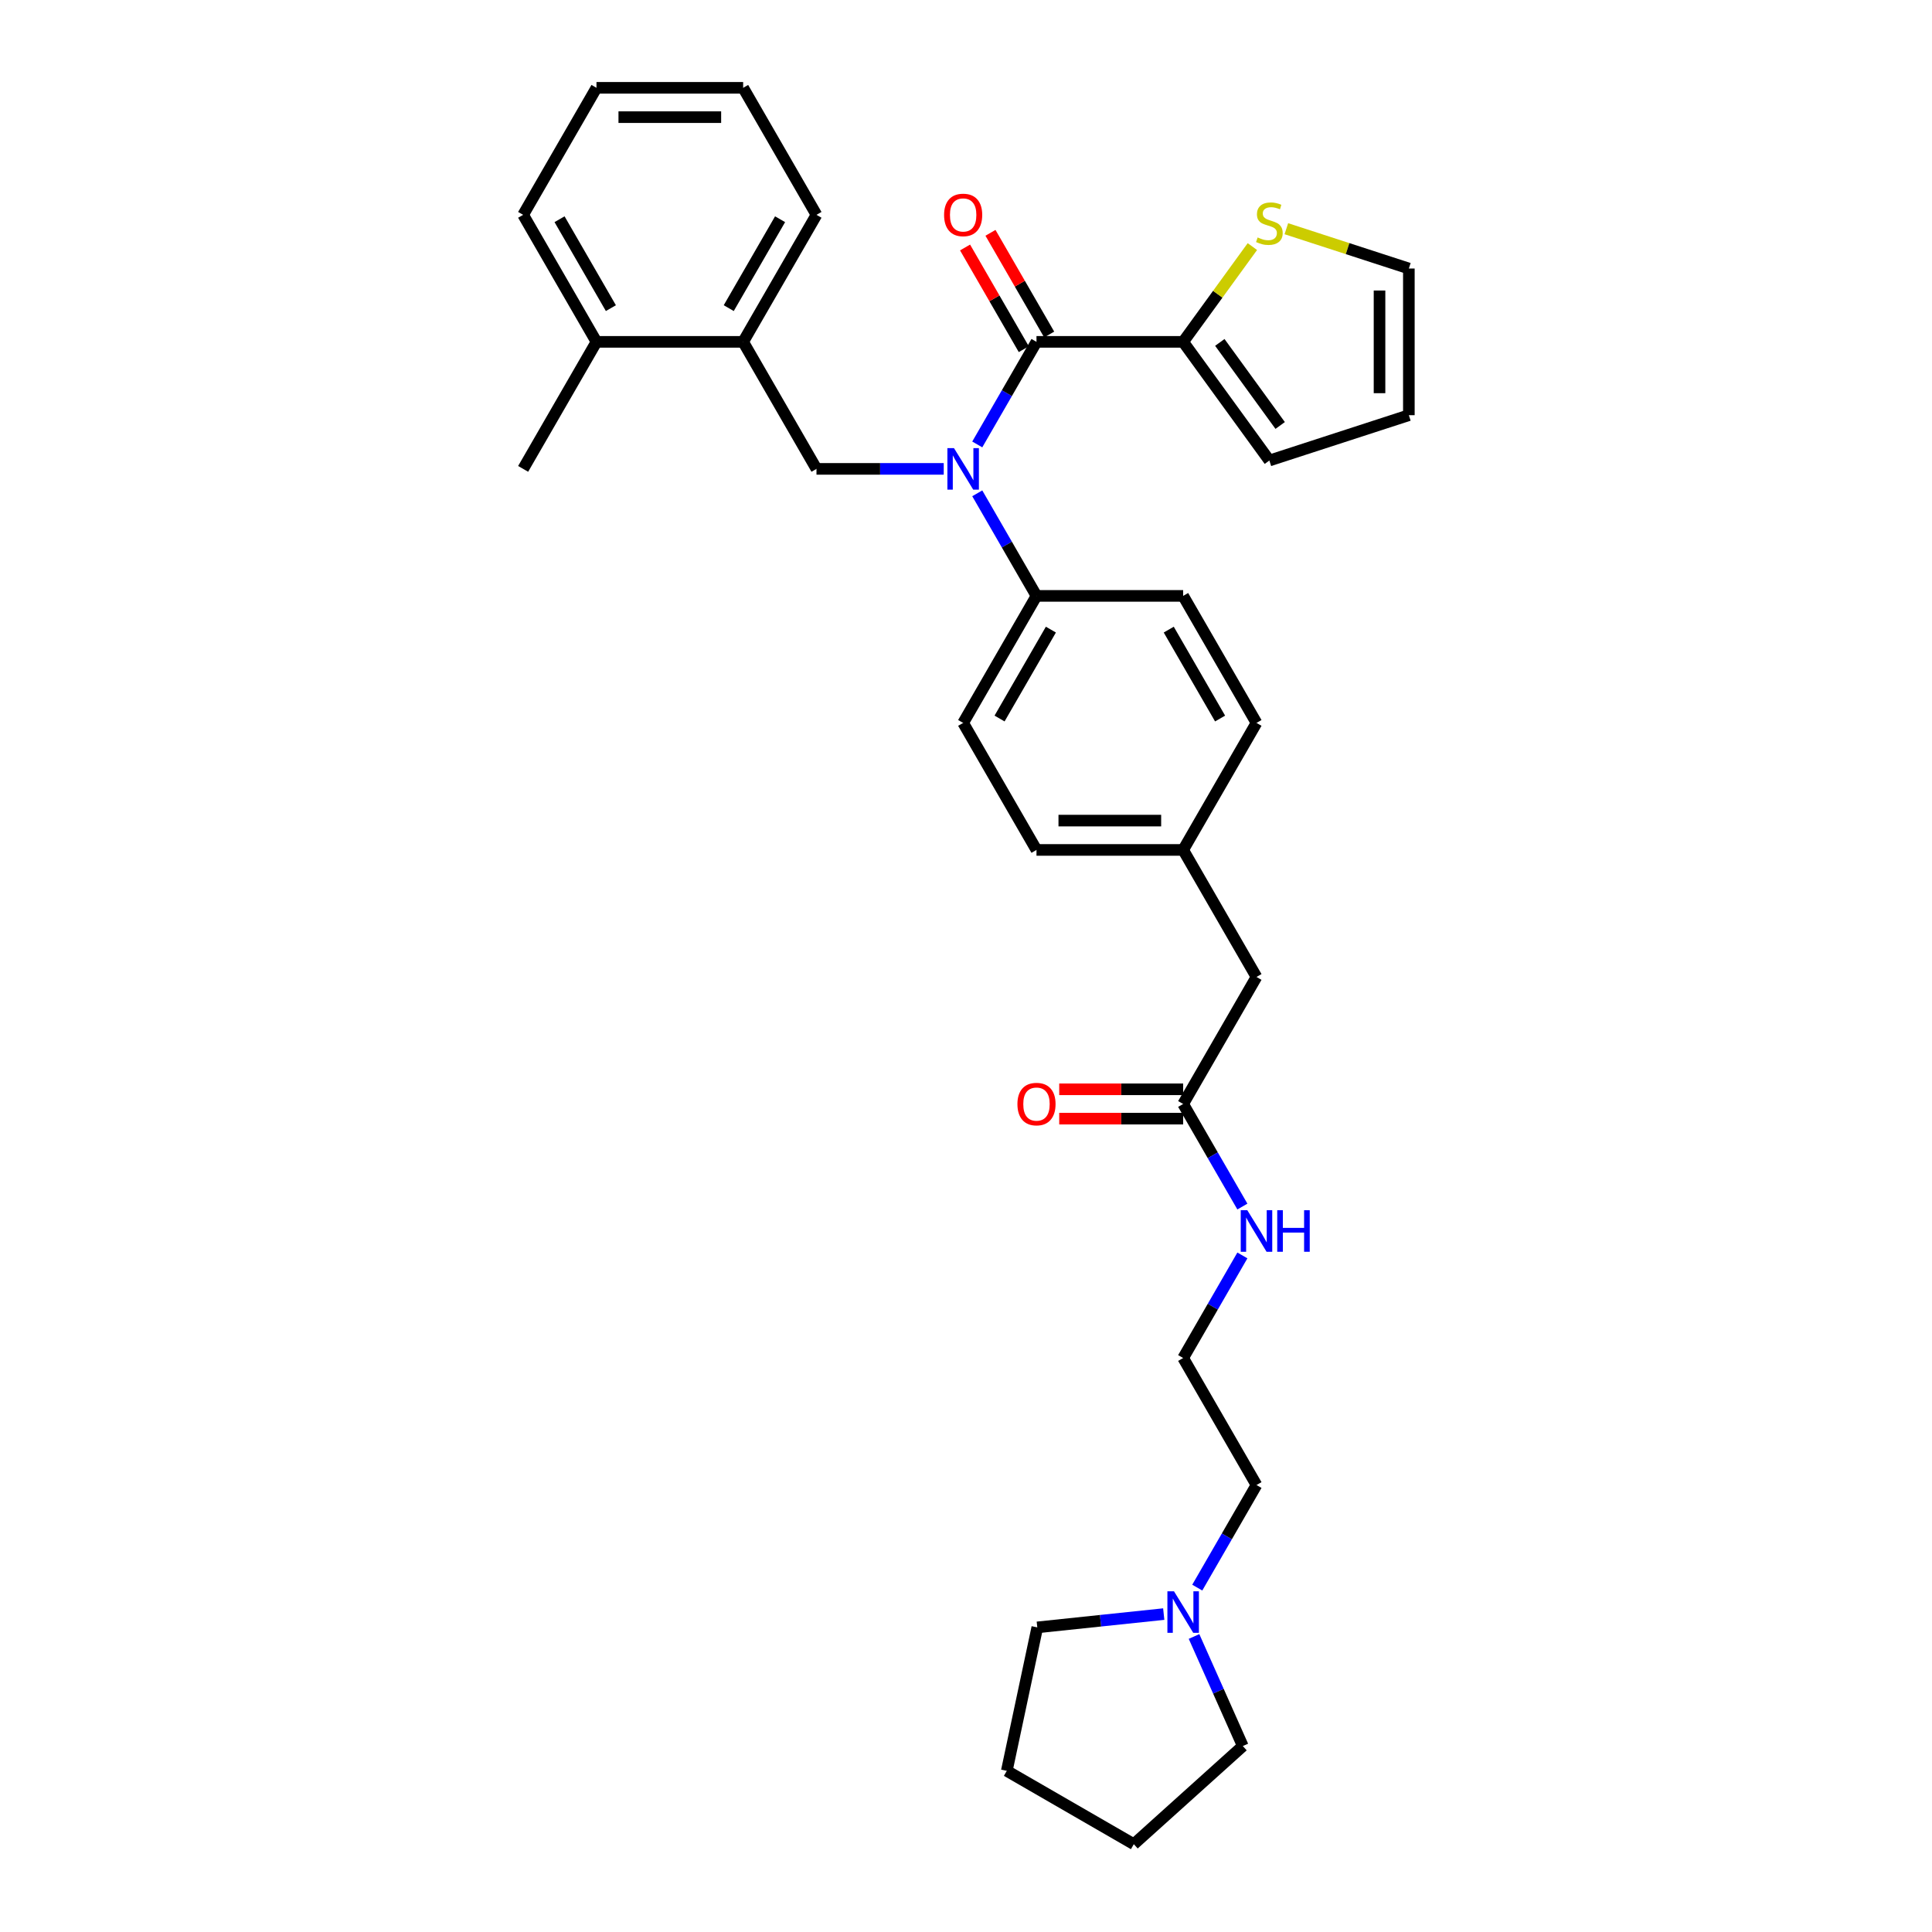 <?xml version='1.0' encoding='iso-8859-1'?>
<svg version='1.1' baseProfile='full'
              xmlns='http://www.w3.org/2000/svg'
                      xmlns:rdkit='http://www.rdkit.org/xml'
                      xmlns:xlink='http://www.w3.org/1999/xlink'
                  xml:space='preserve'
width='1000px' height='1000px' viewBox='0 0 1000 1000'>
<!-- END OF HEADER -->
<rect style='opacity:1.0;fill:#FFFFFF;stroke:none' width='1000' height='1000' x='0' y='0'> </rect>
<path class='bond-0' d='M 619.702,821.748 L 635.029,795.199' style='fill:none;fill-rule:evenodd;stroke:#0000FF;stroke-width:6px;stroke-linecap:butt;stroke-linejoin:miter;stroke-opacity:1' />
<path class='bond-0' d='M 635.029,795.199 L 650.357,768.65' style='fill:none;fill-rule:evenodd;stroke:#000000;stroke-width:6px;stroke-linecap:butt;stroke-linejoin:miter;stroke-opacity:1' />
<path class='bond-1' d='M 618.03,847.043 L 630.654,875.395' style='fill:none;fill-rule:evenodd;stroke:#0000FF;stroke-width:6px;stroke-linecap:butt;stroke-linejoin:miter;stroke-opacity:1' />
<path class='bond-1' d='M 630.654,875.395 L 643.277,903.748' style='fill:none;fill-rule:evenodd;stroke:#000000;stroke-width:6px;stroke-linecap:butt;stroke-linejoin:miter;stroke-opacity:1' />
<path class='bond-2' d='M 602.348,835.452 L 569.624,838.891' style='fill:none;fill-rule:evenodd;stroke:#0000FF;stroke-width:6px;stroke-linecap:butt;stroke-linejoin:miter;stroke-opacity:1' />
<path class='bond-2' d='M 569.624,838.891 L 536.899,842.331' style='fill:none;fill-rule:evenodd;stroke:#000000;stroke-width:6px;stroke-linecap:butt;stroke-linejoin:miter;stroke-opacity:1' />
<path class='bond-3' d='M 612.399,571.415 L 627.727,597.964' style='fill:none;fill-rule:evenodd;stroke:#000000;stroke-width:6px;stroke-linecap:butt;stroke-linejoin:miter;stroke-opacity:1' />
<path class='bond-3' d='M 627.727,597.964 L 643.055,624.512' style='fill:none;fill-rule:evenodd;stroke:#0000FF;stroke-width:6px;stroke-linecap:butt;stroke-linejoin:miter;stroke-opacity:1' />
<path class='bond-4' d='M 612.399,563.823 L 580.325,563.823' style='fill:none;fill-rule:evenodd;stroke:#000000;stroke-width:6px;stroke-linecap:butt;stroke-linejoin:miter;stroke-opacity:1' />
<path class='bond-4' d='M 580.325,563.823 L 548.251,563.823' style='fill:none;fill-rule:evenodd;stroke:#FF0000;stroke-width:6px;stroke-linecap:butt;stroke-linejoin:miter;stroke-opacity:1' />
<path class='bond-4' d='M 612.399,579.007 L 580.325,579.007' style='fill:none;fill-rule:evenodd;stroke:#000000;stroke-width:6px;stroke-linecap:butt;stroke-linejoin:miter;stroke-opacity:1' />
<path class='bond-4' d='M 580.325,579.007 L 548.251,579.007' style='fill:none;fill-rule:evenodd;stroke:#FF0000;stroke-width:6px;stroke-linecap:butt;stroke-linejoin:miter;stroke-opacity:1' />
<path class='bond-5' d='M 612.399,571.415 L 650.357,505.67' style='fill:none;fill-rule:evenodd;stroke:#000000;stroke-width:6px;stroke-linecap:butt;stroke-linejoin:miter;stroke-opacity:1' />
<path class='bond-6' d='M 643.055,649.808 L 627.727,676.356' style='fill:none;fill-rule:evenodd;stroke:#0000FF;stroke-width:6px;stroke-linecap:butt;stroke-linejoin:miter;stroke-opacity:1' />
<path class='bond-6' d='M 627.727,676.356 L 612.399,702.905' style='fill:none;fill-rule:evenodd;stroke:#000000;stroke-width:6px;stroke-linecap:butt;stroke-linejoin:miter;stroke-opacity:1' />
<path class='bond-7' d='M 650.357,768.65 L 612.399,702.905' style='fill:none;fill-rule:evenodd;stroke:#000000;stroke-width:6px;stroke-linecap:butt;stroke-linejoin:miter;stroke-opacity:1' />
<path class='bond-8' d='M 612.399,176.945 L 630.315,152.286' style='fill:none;fill-rule:evenodd;stroke:#000000;stroke-width:6px;stroke-linecap:butt;stroke-linejoin:miter;stroke-opacity:1' />
<path class='bond-8' d='M 630.315,152.286 L 648.231,127.627' style='fill:none;fill-rule:evenodd;stroke:#CCCC00;stroke-width:6px;stroke-linecap:butt;stroke-linejoin:miter;stroke-opacity:1' />
<path class='bond-9' d='M 612.399,176.945 L 657.022,238.362' style='fill:none;fill-rule:evenodd;stroke:#000000;stroke-width:6px;stroke-linecap:butt;stroke-linejoin:miter;stroke-opacity:1' />
<path class='bond-9' d='M 631.376,177.233 L 662.612,220.225' style='fill:none;fill-rule:evenodd;stroke:#000000;stroke-width:6px;stroke-linecap:butt;stroke-linejoin:miter;stroke-opacity:1' />
<path class='bond-10' d='M 612.399,176.945 L 536.484,176.945' style='fill:none;fill-rule:evenodd;stroke:#000000;stroke-width:6px;stroke-linecap:butt;stroke-linejoin:miter;stroke-opacity:1' />
<path class='bond-11' d='M 488.474,242.69 L 455.542,242.69' style='fill:none;fill-rule:evenodd;stroke:#0000FF;stroke-width:6px;stroke-linecap:butt;stroke-linejoin:miter;stroke-opacity:1' />
<path class='bond-11' d='M 455.542,242.69 L 422.61,242.69' style='fill:none;fill-rule:evenodd;stroke:#000000;stroke-width:6px;stroke-linecap:butt;stroke-linejoin:miter;stroke-opacity:1' />
<path class='bond-12' d='M 505.828,230.042 L 521.156,203.493' style='fill:none;fill-rule:evenodd;stroke:#0000FF;stroke-width:6px;stroke-linecap:butt;stroke-linejoin:miter;stroke-opacity:1' />
<path class='bond-12' d='M 521.156,203.493 L 536.484,176.945' style='fill:none;fill-rule:evenodd;stroke:#000000;stroke-width:6px;stroke-linecap:butt;stroke-linejoin:miter;stroke-opacity:1' />
<path class='bond-13' d='M 505.828,255.337 L 521.156,281.886' style='fill:none;fill-rule:evenodd;stroke:#0000FF;stroke-width:6px;stroke-linecap:butt;stroke-linejoin:miter;stroke-opacity:1' />
<path class='bond-13' d='M 521.156,281.886 L 536.484,308.435' style='fill:none;fill-rule:evenodd;stroke:#000000;stroke-width:6px;stroke-linecap:butt;stroke-linejoin:miter;stroke-opacity:1' />
<path class='bond-14' d='M 543.058,173.149 L 527.862,146.828' style='fill:none;fill-rule:evenodd;stroke:#000000;stroke-width:6px;stroke-linecap:butt;stroke-linejoin:miter;stroke-opacity:1' />
<path class='bond-14' d='M 527.862,146.828 L 512.665,120.507' style='fill:none;fill-rule:evenodd;stroke:#FF0000;stroke-width:6px;stroke-linecap:butt;stroke-linejoin:miter;stroke-opacity:1' />
<path class='bond-14' d='M 529.909,180.74 L 514.713,154.419' style='fill:none;fill-rule:evenodd;stroke:#000000;stroke-width:6px;stroke-linecap:butt;stroke-linejoin:miter;stroke-opacity:1' />
<path class='bond-14' d='M 514.713,154.419 L 499.516,128.098' style='fill:none;fill-rule:evenodd;stroke:#FF0000;stroke-width:6px;stroke-linecap:butt;stroke-linejoin:miter;stroke-opacity:1' />
<path class='bond-15' d='M 665.813,118.384 L 697.517,128.685' style='fill:none;fill-rule:evenodd;stroke:#CCCC00;stroke-width:6px;stroke-linecap:butt;stroke-linejoin:miter;stroke-opacity:1' />
<path class='bond-15' d='M 697.517,128.685 L 729.222,138.987' style='fill:none;fill-rule:evenodd;stroke:#000000;stroke-width:6px;stroke-linecap:butt;stroke-linejoin:miter;stroke-opacity:1' />
<path class='bond-16' d='M 729.222,138.987 L 729.222,214.903' style='fill:none;fill-rule:evenodd;stroke:#000000;stroke-width:6px;stroke-linecap:butt;stroke-linejoin:miter;stroke-opacity:1' />
<path class='bond-16' d='M 714.039,150.374 L 714.039,203.515' style='fill:none;fill-rule:evenodd;stroke:#000000;stroke-width:6px;stroke-linecap:butt;stroke-linejoin:miter;stroke-opacity:1' />
<path class='bond-17' d='M 384.652,176.945 L 422.61,111.2' style='fill:none;fill-rule:evenodd;stroke:#000000;stroke-width:6px;stroke-linecap:butt;stroke-linejoin:miter;stroke-opacity:1' />
<path class='bond-17' d='M 377.197,159.491 L 403.767,113.47' style='fill:none;fill-rule:evenodd;stroke:#000000;stroke-width:6px;stroke-linecap:butt;stroke-linejoin:miter;stroke-opacity:1' />
<path class='bond-18' d='M 384.652,176.945 L 308.736,176.945' style='fill:none;fill-rule:evenodd;stroke:#000000;stroke-width:6px;stroke-linecap:butt;stroke-linejoin:miter;stroke-opacity:1' />
<path class='bond-19' d='M 384.652,176.945 L 422.61,242.69' style='fill:none;fill-rule:evenodd;stroke:#000000;stroke-width:6px;stroke-linecap:butt;stroke-linejoin:miter;stroke-opacity:1' />
<path class='bond-20' d='M 422.61,111.2 L 384.652,45.455' style='fill:none;fill-rule:evenodd;stroke:#000000;stroke-width:6px;stroke-linecap:butt;stroke-linejoin:miter;stroke-opacity:1' />
<path class='bond-21' d='M 536.484,308.435 L 498.526,374.18' style='fill:none;fill-rule:evenodd;stroke:#000000;stroke-width:6px;stroke-linecap:butt;stroke-linejoin:miter;stroke-opacity:1' />
<path class='bond-21' d='M 543.939,325.888 L 517.368,371.91' style='fill:none;fill-rule:evenodd;stroke:#000000;stroke-width:6px;stroke-linecap:butt;stroke-linejoin:miter;stroke-opacity:1' />
<path class='bond-22' d='M 536.484,308.435 L 612.399,308.435' style='fill:none;fill-rule:evenodd;stroke:#000000;stroke-width:6px;stroke-linecap:butt;stroke-linejoin:miter;stroke-opacity:1' />
<path class='bond-23' d='M 498.526,374.18 L 536.484,439.925' style='fill:none;fill-rule:evenodd;stroke:#000000;stroke-width:6px;stroke-linecap:butt;stroke-linejoin:miter;stroke-opacity:1' />
<path class='bond-24' d='M 612.399,308.435 L 650.357,374.18' style='fill:none;fill-rule:evenodd;stroke:#000000;stroke-width:6px;stroke-linecap:butt;stroke-linejoin:miter;stroke-opacity:1' />
<path class='bond-24' d='M 604.944,325.888 L 631.515,371.91' style='fill:none;fill-rule:evenodd;stroke:#000000;stroke-width:6px;stroke-linecap:butt;stroke-linejoin:miter;stroke-opacity:1' />
<path class='bond-25' d='M 650.357,505.67 L 612.399,439.925' style='fill:none;fill-rule:evenodd;stroke:#000000;stroke-width:6px;stroke-linecap:butt;stroke-linejoin:miter;stroke-opacity:1' />
<path class='bond-26' d='M 612.399,439.925 L 650.357,374.18' style='fill:none;fill-rule:evenodd;stroke:#000000;stroke-width:6px;stroke-linecap:butt;stroke-linejoin:miter;stroke-opacity:1' />
<path class='bond-27' d='M 612.399,439.925 L 536.484,439.925' style='fill:none;fill-rule:evenodd;stroke:#000000;stroke-width:6px;stroke-linecap:butt;stroke-linejoin:miter;stroke-opacity:1' />
<path class='bond-27' d='M 601.012,424.742 L 547.871,424.742' style='fill:none;fill-rule:evenodd;stroke:#000000;stroke-width:6px;stroke-linecap:butt;stroke-linejoin:miter;stroke-opacity:1' />
<path class='bond-28' d='M 308.736,176.945 L 270.778,111.2' style='fill:none;fill-rule:evenodd;stroke:#000000;stroke-width:6px;stroke-linecap:butt;stroke-linejoin:miter;stroke-opacity:1' />
<path class='bond-28' d='M 316.191,159.491 L 289.621,113.47' style='fill:none;fill-rule:evenodd;stroke:#000000;stroke-width:6px;stroke-linecap:butt;stroke-linejoin:miter;stroke-opacity:1' />
<path class='bond-29' d='M 308.736,176.945 L 270.778,242.69' style='fill:none;fill-rule:evenodd;stroke:#000000;stroke-width:6px;stroke-linecap:butt;stroke-linejoin:miter;stroke-opacity:1' />
<path class='bond-30' d='M 384.652,45.455 L 308.736,45.455' style='fill:none;fill-rule:evenodd;stroke:#000000;stroke-width:6px;stroke-linecap:butt;stroke-linejoin:miter;stroke-opacity:1' />
<path class='bond-30' d='M 373.264,60.638 L 320.123,60.638' style='fill:none;fill-rule:evenodd;stroke:#000000;stroke-width:6px;stroke-linecap:butt;stroke-linejoin:miter;stroke-opacity:1' />
<path class='bond-31' d='M 270.778,111.2 L 308.736,45.455' style='fill:none;fill-rule:evenodd;stroke:#000000;stroke-width:6px;stroke-linecap:butt;stroke-linejoin:miter;stroke-opacity:1' />
<path class='bond-32' d='M 729.222,214.903 L 657.022,238.362' style='fill:none;fill-rule:evenodd;stroke:#000000;stroke-width:6px;stroke-linecap:butt;stroke-linejoin:miter;stroke-opacity:1' />
<path class='bond-33' d='M 643.277,903.748 L 586.861,954.545' style='fill:none;fill-rule:evenodd;stroke:#000000;stroke-width:6px;stroke-linecap:butt;stroke-linejoin:miter;stroke-opacity:1' />
<path class='bond-34' d='M 536.899,842.331 L 521.116,916.588' style='fill:none;fill-rule:evenodd;stroke:#000000;stroke-width:6px;stroke-linecap:butt;stroke-linejoin:miter;stroke-opacity:1' />
<path class='bond-35' d='M 521.116,916.588 L 586.861,954.545' style='fill:none;fill-rule:evenodd;stroke:#000000;stroke-width:6px;stroke-linecap:butt;stroke-linejoin:miter;stroke-opacity:1' />
<path  class='atom-0' d='M 607.647 823.646
L 614.692 835.033
Q 615.391 836.156, 616.514 838.191
Q 617.638 840.226, 617.698 840.347
L 617.698 823.646
L 620.553 823.646
L 620.553 845.145
L 617.607 845.145
L 610.046 832.695
Q 609.165 831.237, 608.224 829.567
Q 607.313 827.897, 607.04 827.381
L 607.04 845.145
L 604.246 845.145
L 604.246 823.646
L 607.647 823.646
' fill='#0000FF'/>
<path  class='atom-2' d='M 645.605 626.41
L 652.65 637.798
Q 653.348 638.921, 654.472 640.956
Q 655.596 642.99, 655.656 643.112
L 655.656 626.41
L 658.511 626.41
L 658.511 647.91
L 655.565 647.91
L 648.004 635.46
Q 647.123 634.002, 646.182 632.332
Q 645.271 630.662, 644.998 630.145
L 644.998 647.91
L 642.204 647.91
L 642.204 626.41
L 645.605 626.41
' fill='#0000FF'/>
<path  class='atom-2' d='M 661.092 626.41
L 664.007 626.41
L 664.007 635.551
L 675 635.551
L 675 626.41
L 677.915 626.41
L 677.915 647.91
L 675 647.91
L 675 637.98
L 664.007 637.98
L 664.007 647.91
L 661.092 647.91
L 661.092 626.41
' fill='#0000FF'/>
<path  class='atom-3' d='M 526.615 571.476
Q 526.615 566.313, 529.165 563.429
Q 531.716 560.544, 536.484 560.544
Q 541.251 560.544, 543.802 563.429
Q 546.353 566.313, 546.353 571.476
Q 546.353 576.699, 543.771 579.675
Q 541.19 582.62, 536.484 582.62
Q 531.746 582.62, 529.165 579.675
Q 526.615 576.729, 526.615 571.476
M 536.484 580.191
Q 539.763 580.191, 541.524 578.005
Q 543.316 575.788, 543.316 571.476
Q 543.316 567.255, 541.524 565.129
Q 539.763 562.973, 536.484 562.973
Q 533.204 562.973, 531.412 565.099
Q 529.651 567.224, 529.651 571.476
Q 529.651 575.818, 531.412 578.005
Q 533.204 580.191, 536.484 580.191
' fill='#FF0000'/>
<path  class='atom-6' d='M 493.773 231.94
L 500.818 243.327
Q 501.517 244.451, 502.64 246.486
Q 503.764 248.52, 503.825 248.642
L 503.825 231.94
L 506.679 231.94
L 506.679 253.439
L 503.733 253.439
L 496.172 240.989
Q 495.292 239.532, 494.35 237.861
Q 493.439 236.191, 493.166 235.675
L 493.166 253.439
L 490.372 253.439
L 490.372 231.94
L 493.773 231.94
' fill='#0000FF'/>
<path  class='atom-8' d='M 488.657 111.26
Q 488.657 106.098, 491.207 103.213
Q 493.758 100.328, 498.526 100.328
Q 503.293 100.328, 505.844 103.213
Q 508.395 106.098, 508.395 111.26
Q 508.395 116.483, 505.814 119.459
Q 503.232 122.405, 498.526 122.405
Q 493.788 122.405, 491.207 119.459
Q 488.657 116.514, 488.657 111.26
M 498.526 119.975
Q 501.805 119.975, 503.566 117.789
Q 505.358 115.572, 505.358 111.26
Q 505.358 107.039, 503.566 104.914
Q 501.805 102.758, 498.526 102.758
Q 495.246 102.758, 493.454 104.883
Q 491.693 107.009, 491.693 111.26
Q 491.693 115.603, 493.454 117.789
Q 495.246 119.975, 498.526 119.975
' fill='#FF0000'/>
<path  class='atom-9' d='M 650.948 122.906
Q 651.191 122.998, 652.193 123.423
Q 653.195 123.848, 654.289 124.121
Q 655.412 124.364, 656.505 124.364
Q 658.54 124.364, 659.724 123.392
Q 660.909 122.39, 660.909 120.659
Q 660.909 119.475, 660.301 118.746
Q 659.724 118.017, 658.813 117.623
Q 657.902 117.228, 656.384 116.772
Q 654.471 116.196, 653.317 115.649
Q 652.193 115.102, 651.374 113.948
Q 650.584 112.794, 650.584 110.851
Q 650.584 108.148, 652.406 106.478
Q 654.258 104.808, 657.902 104.808
Q 660.392 104.808, 663.216 105.992
L 662.518 108.331
Q 659.937 107.268, 657.993 107.268
Q 655.898 107.268, 654.744 108.148
Q 653.59 108.999, 653.621 110.487
Q 653.621 111.641, 654.198 112.339
Q 654.805 113.037, 655.655 113.432
Q 656.536 113.827, 657.993 114.282
Q 659.937 114.89, 661.091 115.497
Q 662.245 116.104, 663.065 117.349
Q 663.915 118.564, 663.915 120.659
Q 663.915 123.635, 661.911 125.245
Q 659.937 126.824, 656.627 126.824
Q 654.714 126.824, 653.256 126.399
Q 651.829 126.004, 650.128 125.305
L 650.948 122.906
' fill='#CCCC00'/>
</svg>
